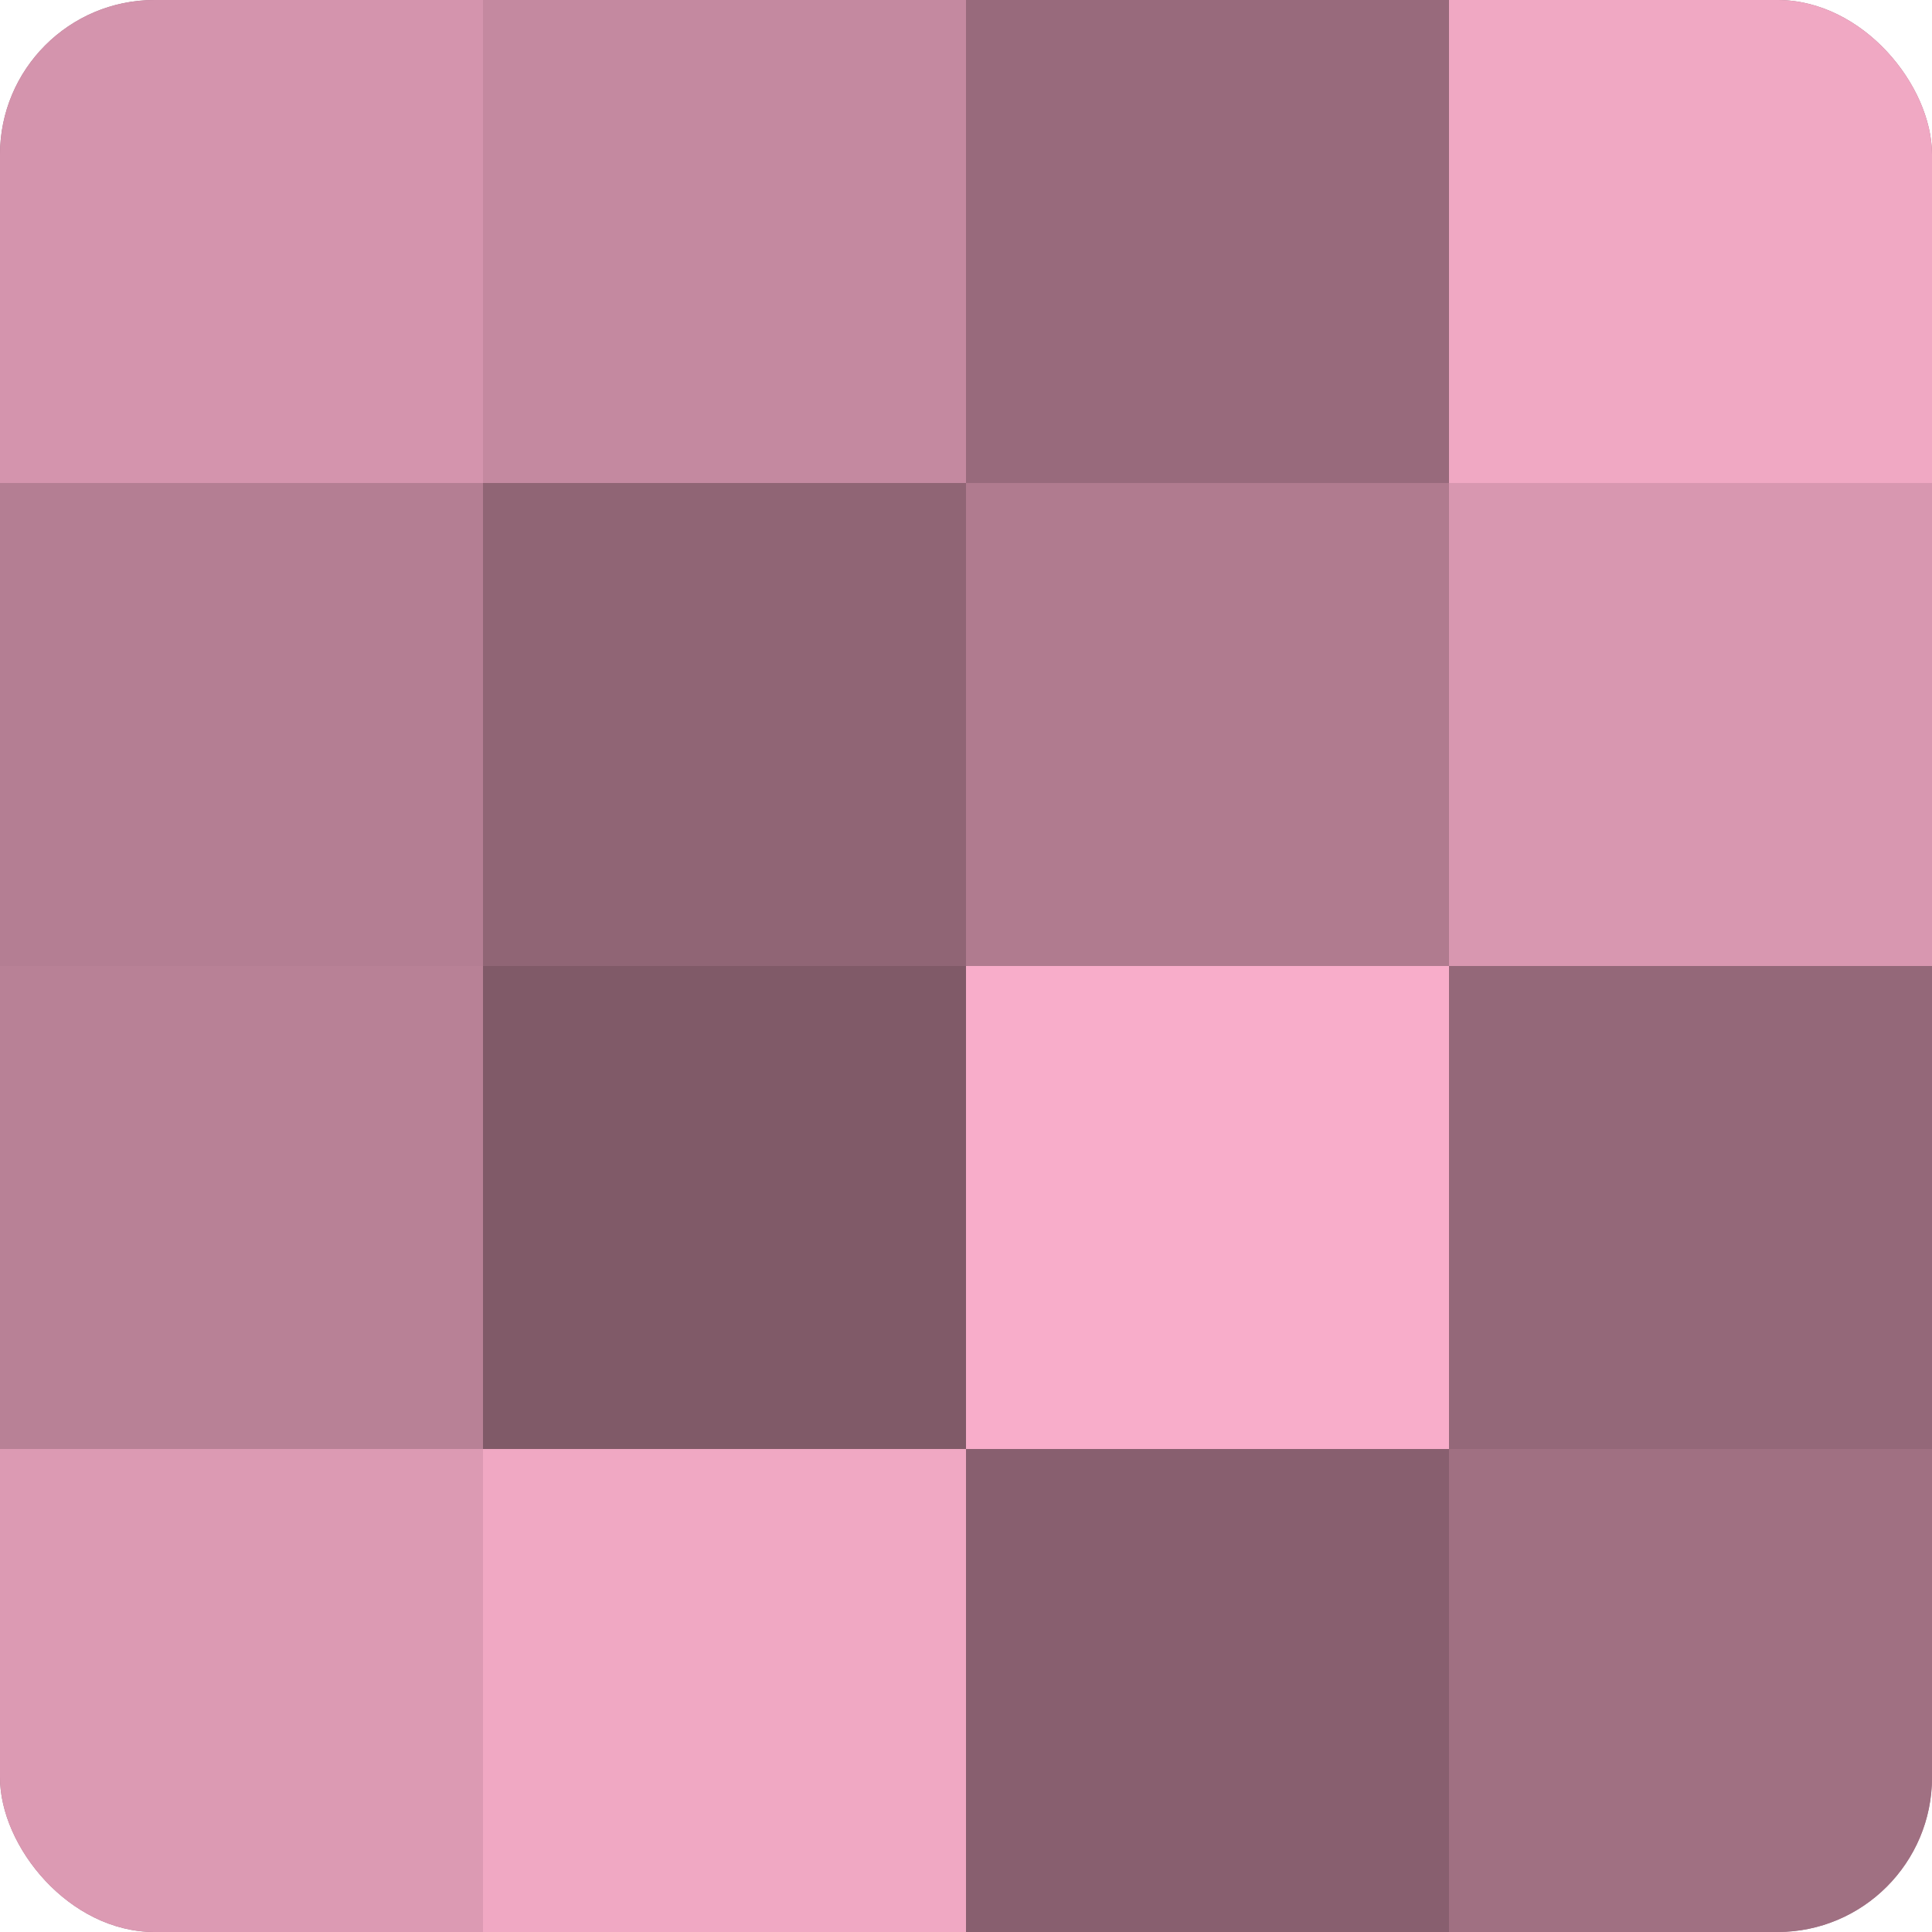 <?xml version="1.0" encoding="UTF-8"?>
<svg xmlns="http://www.w3.org/2000/svg" width="60" height="60" viewBox="0 0 100 100" preserveAspectRatio="xMidYMid meet"><defs><clipPath id="c" width="100" height="100"><rect width="100" height="100" rx="8" ry="8"/></clipPath></defs><g clip-path="url(#c)"><rect width="100" height="100" fill="#a07082"/><rect width="25" height="25" fill="#d494ad"/><rect y="25" width="25" height="25" fill="#b47e93"/><rect y="50" width="25" height="25" fill="#b88196"/><rect y="75" width="25" height="25" fill="#dc9ab3"/><rect x="25" width="25" height="25" fill="#c489a0"/><rect x="25" y="25" width="25" height="25" fill="#906575"/><rect x="25" y="50" width="25" height="25" fill="#805a68"/><rect x="25" y="75" width="25" height="25" fill="#f0a8c3"/><rect x="50" width="25" height="25" fill="#986a7c"/><rect x="50" y="25" width="25" height="25" fill="#b07b8f"/><rect x="50" y="50" width="25" height="25" fill="#f8adca"/><rect x="50" y="75" width="25" height="25" fill="#885f6f"/><rect x="75" width="25" height="25" fill="#f0a8c3"/><rect x="75" y="25" width="25" height="25" fill="#d897b0"/><rect x="75" y="50" width="25" height="25" fill="#946879"/><rect x="75" y="75" width="25" height="25" fill="#a07082"/></g></svg>
